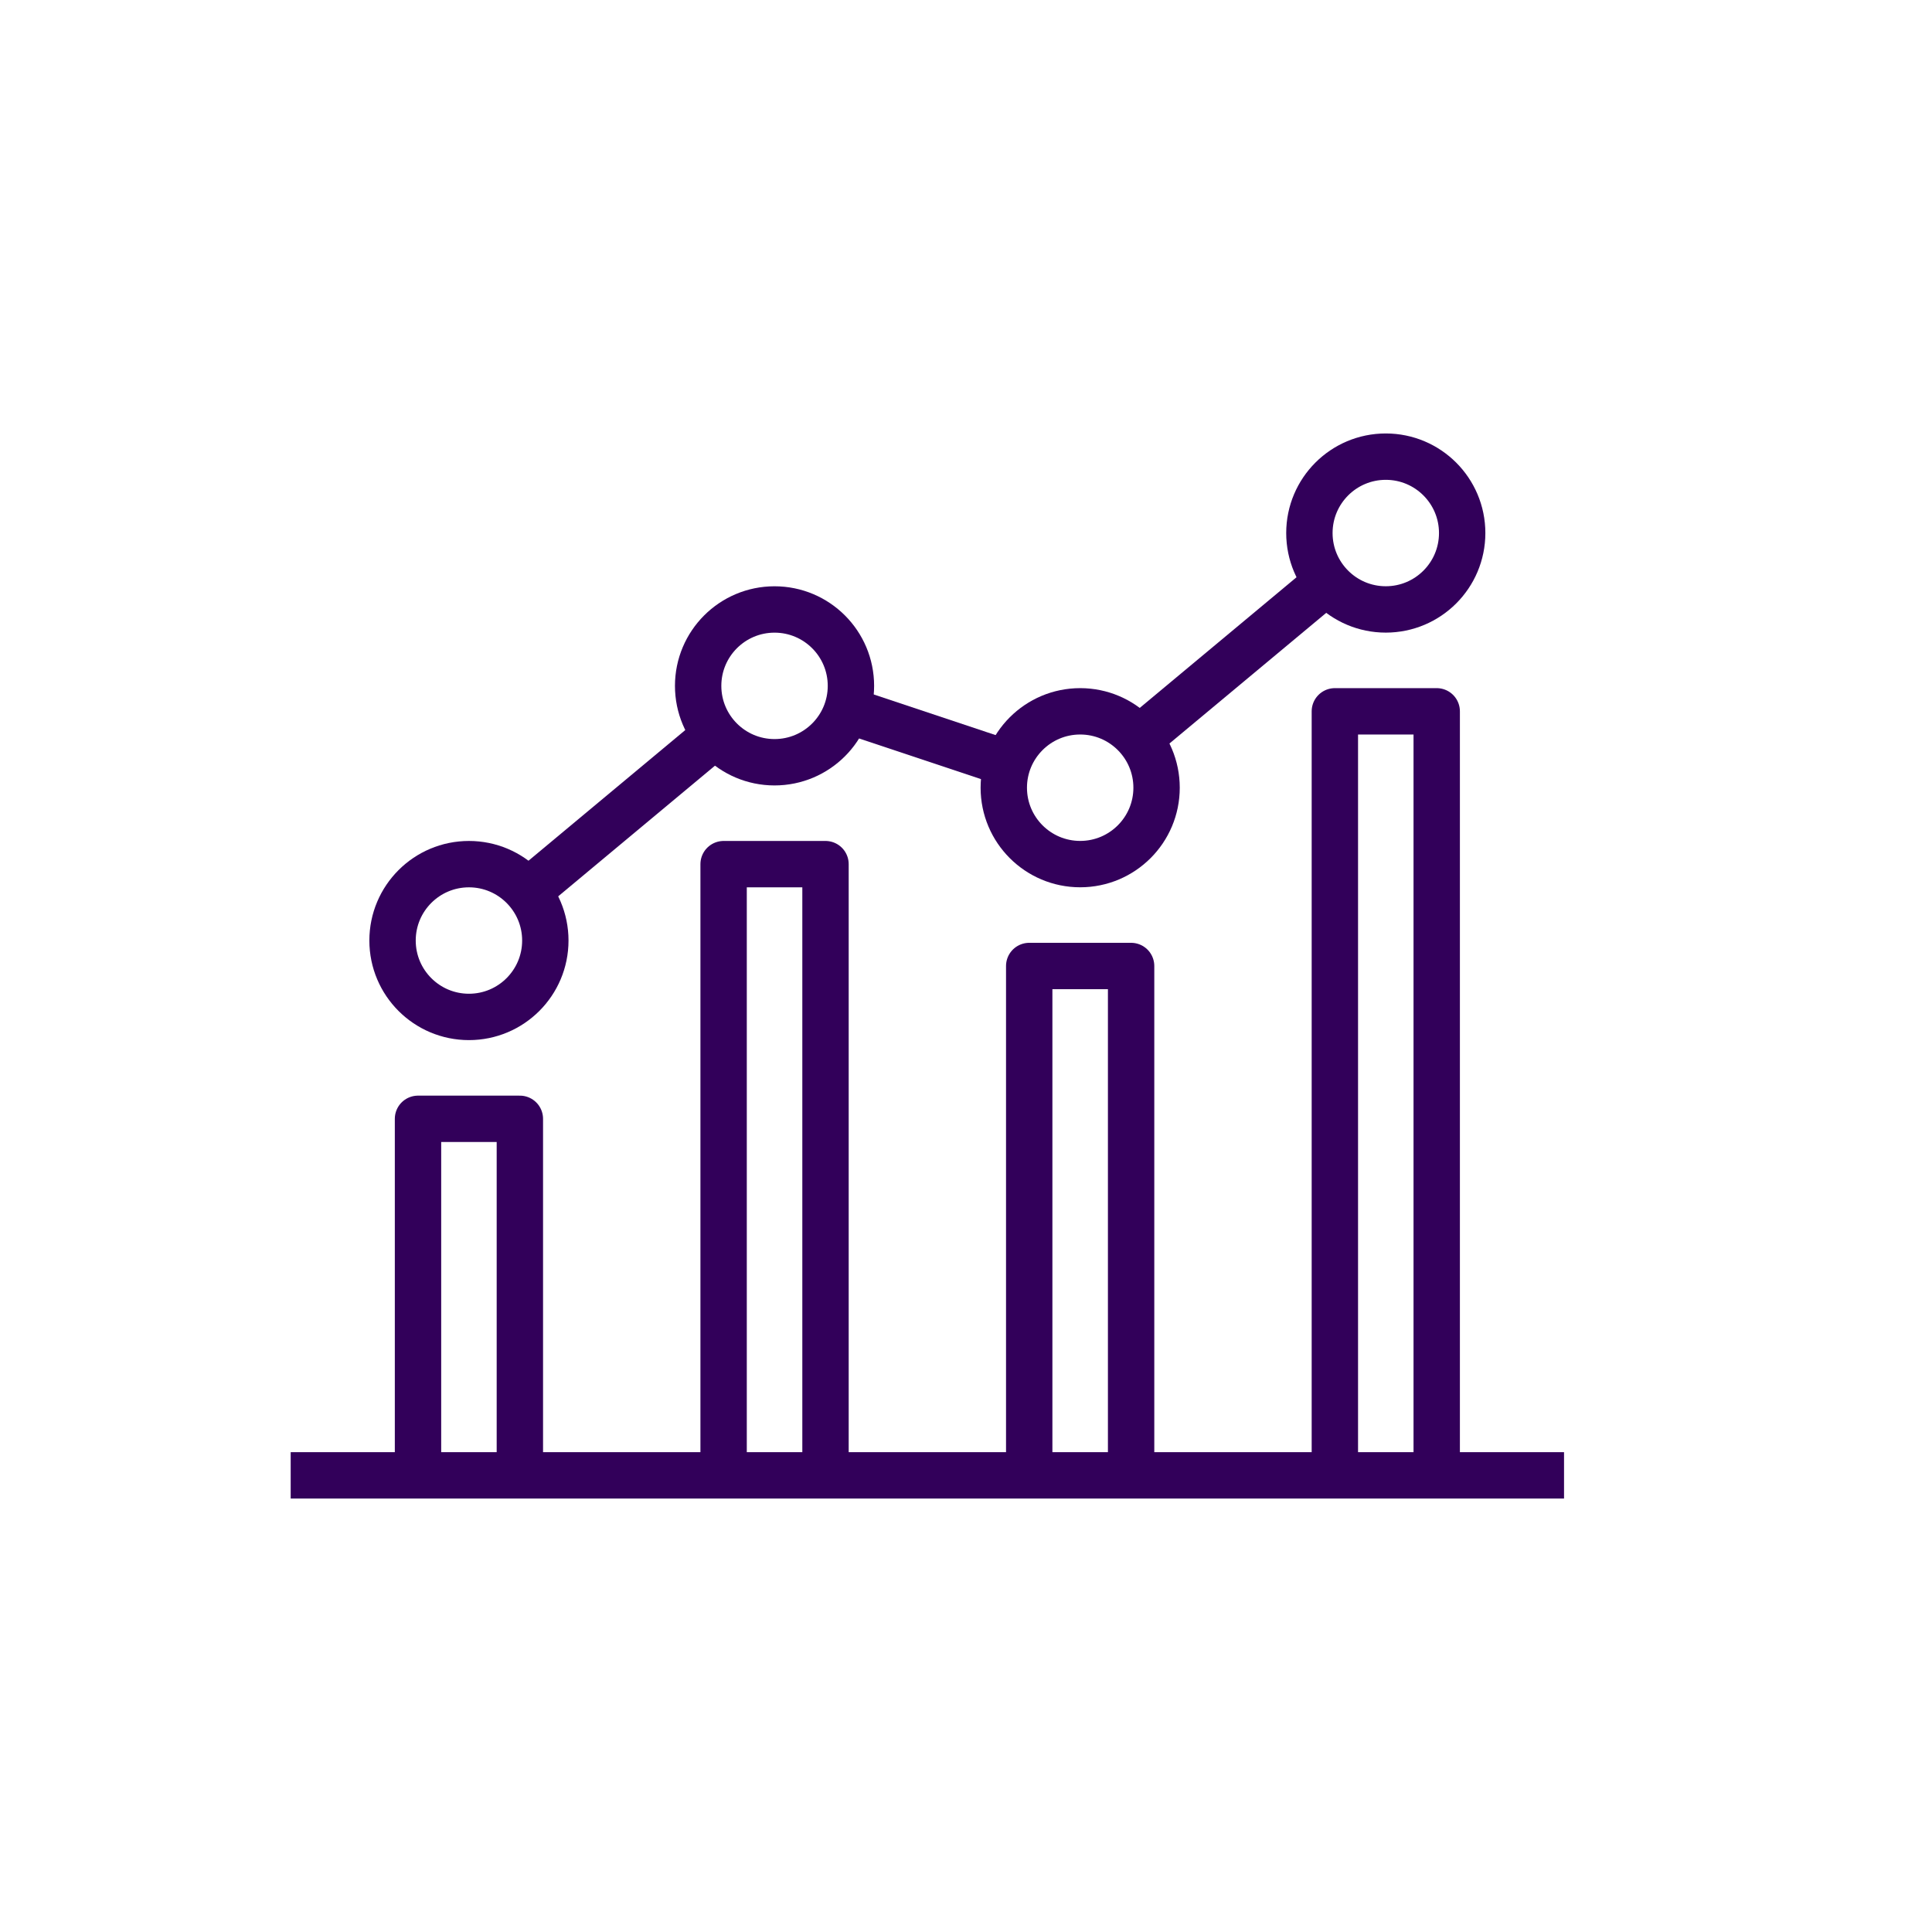 <?xml version="1.0" encoding="UTF-8"?>
<svg id="Layer_1" data-name="Layer 1" xmlns="http://www.w3.org/2000/svg" version="1.1" viewBox="0 0 500 500">
  <defs>
    <style>
      .cls-1 {
        stroke-linejoin: round;
      }

      .cls-1, .cls-2 {
        fill: none;
        stroke: #32005a;
        stroke-width: 12px;
      }

      .cls-2 {
        stroke-miterlimit: 10;
      }
    </style>
  </defs>
  <line class="cls-2" x1="75.23" y1="381.82" x2="404.77" y2="381.82"/>
  <polyline class="cls-1" points="134.54 381.82 134.54 289.55 108.18 289.55 108.18 381.82"/>
  <polyline class="cls-1" points="213.64 381.82 213.64 223.64 187.27 223.64 187.27 381.82"/>
  <polyline class="cls-1" points="292.73 381.82 292.73 250 266.36 250 266.36 381.82"/>
  <polyline class="cls-1" points="371.82 381.82 371.82 184.09 345.46 184.09 345.46 381.82"/>
  <circle class="cls-2" cx="121.36" cy="243.41" r="19.77"/>
  <circle class="cls-2" cx="200.45" cy="177.5" r="19.77"/>
  <circle class="cls-2" cx="279.55" cy="203.86" r="19.77"/>
  <circle class="cls-2" cx="358.64" cy="137.95" r="19.77"/>
  <line class="cls-2" x1="185.33" y1="190.1" x2="136.48" y2="230.81"/>
  <line class="cls-2" x1="260.87" y1="197.64" x2="219.13" y2="183.72"/>
  <line class="cls-2" x1="343.52" y1="150.55" x2="294.67" y2="191.26"/>
</svg>